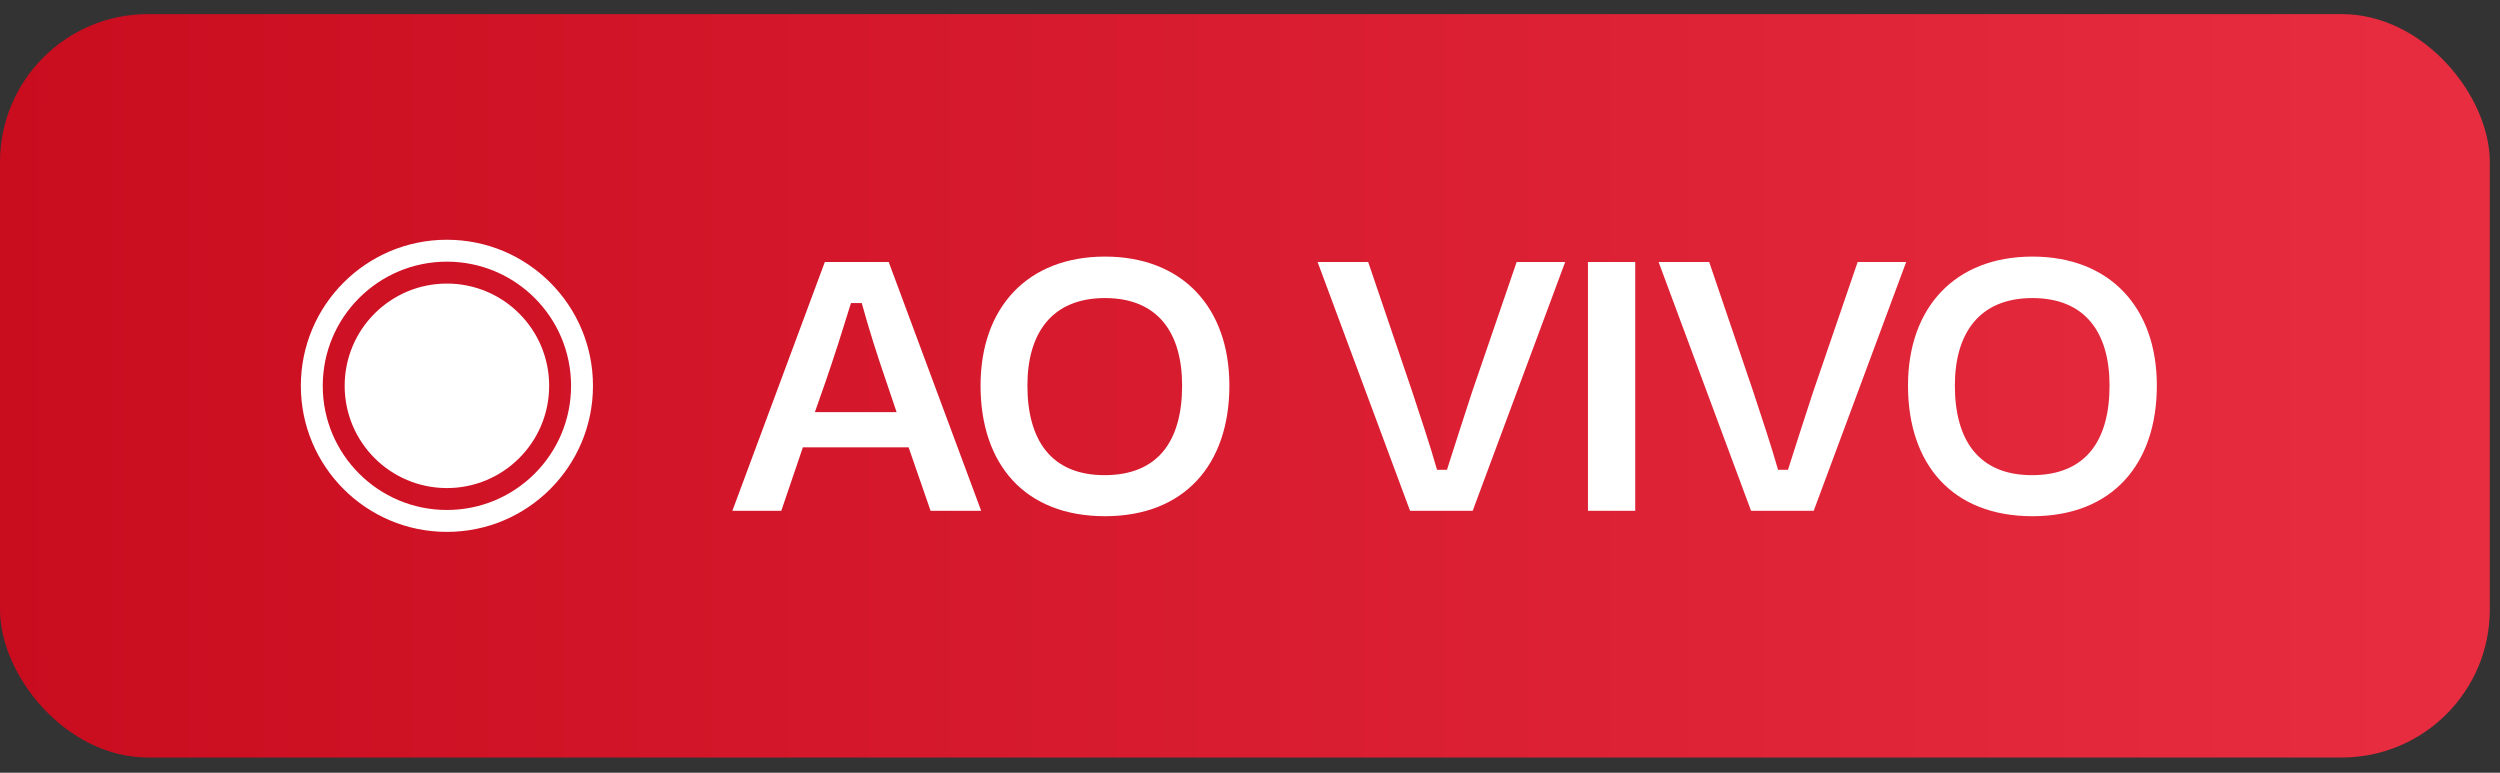<svg xmlns="http://www.w3.org/2000/svg" width="110" height="34" viewBox="0 0 110 34" fill="none"><rect x="0" y="0" width="110" height="34" fill="#333333" stroke="none"/><rect y="0.621" width="109.552" height="32.709" rx="6.513" fill="url(#paint0_linear_119_466)"></rect><path fill-rule="evenodd" clip-rule="evenodd" d="M25.127 16.976C25.127 19.993 22.681 22.439 19.664 22.439C16.647 22.439 14.201 19.993 14.201 16.976C14.201 13.959 16.647 11.513 19.664 11.513C22.681 11.513 25.127 13.959 25.127 16.976ZM26.091 16.976C26.091 20.526 23.214 23.403 19.664 23.403C16.114 23.403 13.237 20.526 13.237 16.976C13.237 13.427 16.114 10.549 19.664 10.549C23.214 10.549 26.091 13.427 26.091 16.976ZM19.664 21.475C22.149 21.475 24.163 19.461 24.163 16.976C24.163 14.491 22.149 12.477 19.664 12.477C17.18 12.477 15.165 14.491 15.165 16.976C15.165 19.461 17.18 21.475 19.664 21.475Z" fill="white"></path><path d="M39.979 19.684H35.326L34.377 22.476H32.224L36.293 11.527H39.103L43.172 22.476H40.946L39.979 19.684ZM37.917 13.334H37.443C37.096 14.465 36.731 15.615 36.329 16.783L35.855 18.133H39.45L38.994 16.783C38.592 15.615 38.227 14.465 37.917 13.334ZM48.618 22.713C45.097 22.713 43.144 20.432 43.144 16.965C43.144 13.535 45.206 11.29 48.618 11.29C52.031 11.29 54.093 13.535 54.093 16.965C54.093 20.432 52.122 22.713 48.618 22.713ZM48.6 20.907C50.991 20.907 52.013 19.356 52.013 16.965C52.013 14.648 50.954 13.115 48.618 13.115C46.264 13.115 45.206 14.684 45.206 16.965C45.206 19.356 46.246 20.907 48.6 20.907ZM63.229 20.67H63.667C64.014 19.575 64.415 18.334 64.78 17.221L66.733 11.527H68.868L64.798 22.476H62.043L57.974 11.527H60.2L62.134 17.221C62.499 18.334 62.919 19.575 63.229 20.67ZM71.95 11.527V22.476H69.87V11.527H71.95ZM78.234 20.67H78.671C79.018 19.575 79.42 18.334 79.785 17.221L81.737 11.527H83.872L79.803 22.476H77.047L72.978 11.527H75.204L77.139 17.221C77.504 18.334 77.923 19.575 78.234 20.67ZM89.427 22.713C85.905 22.713 83.952 20.432 83.952 16.965C83.952 13.535 86.014 11.29 89.427 11.29C92.839 11.29 94.901 13.535 94.901 16.965C94.901 20.432 92.93 22.713 89.427 22.713ZM89.408 20.907C91.799 20.907 92.82 19.356 92.82 16.965C92.82 14.648 91.762 13.115 89.427 13.115C87.073 13.115 86.014 14.684 86.014 16.965C86.014 19.356 87.054 20.907 89.408 20.907Z" fill="white"></path><defs><linearGradient id="paint0_linear_119_466" x1="0" y1="16.976" x2="109.552" y2="16.976" gradientUnits="userSpaceOnUse"><stop stop-color="#CA0C1F"></stop><stop offset="0.995" stop-color="#E82D40"></stop><stop offset="1" stop-color="#E82D40"></stop></linearGradient></defs></svg>
